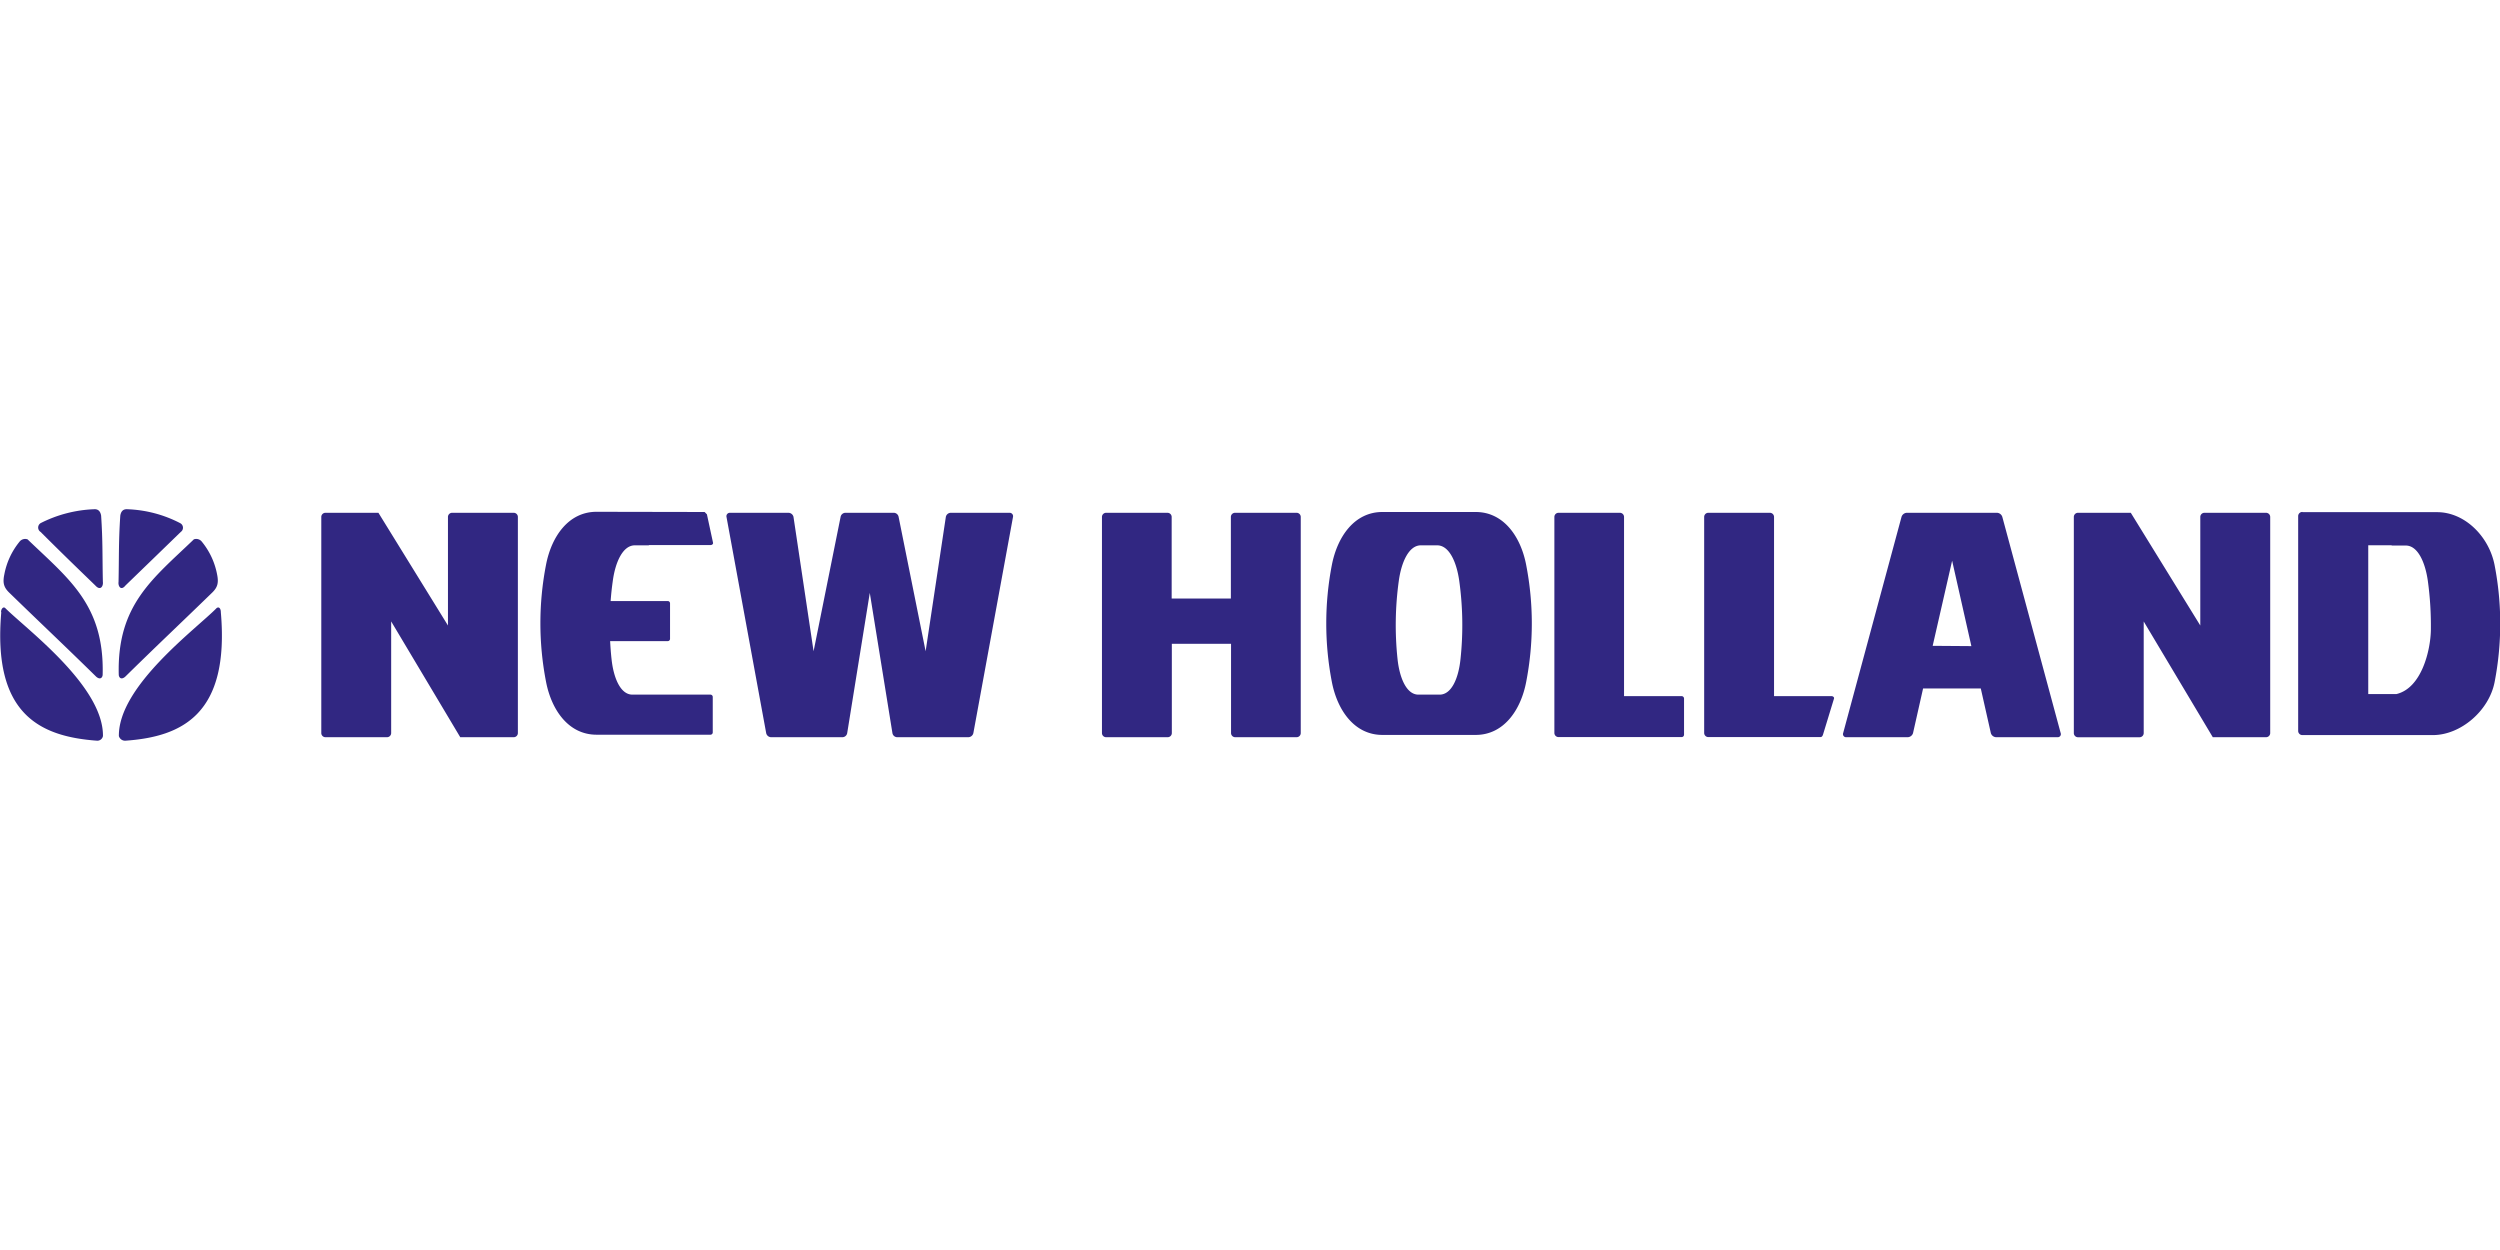 <svg xmlns="http://www.w3.org/2000/svg" id="Layer_1" data-name="Layer 1" viewBox="0 0 600 300"><defs><style>.cls-1{fill:#312782;fill-rule:evenodd;}</style></defs><title>Logo</title><path class="cls-1" d="M78.11,123.07H90.82l16.69,27.05V124.07a1,1,0,0,1,1-1h14.78a1,1,0,0,1,1,1v51.86a1,1,0,0,1-1,1H110.46L93.88,149.14v26.79a1,1,0,0,1-1,1H78.11a1,1,0,0,1-1-1V124.07a1,1,0,0,1,1-1Zm91-.19.55.56,1.47,6.83c.06.29-.25.54-.56.54H155.73v.07h-3.38c-2.83,0-4.66,3.94-5.28,8.54-.23,1.61-.4,3.22-.52,4.83h13.71a.55.55,0,0,1,.55.56v8.5a.55.55,0,0,1-.55.56H146.43c.08,1.43.18,2.88.34,4.31.49,4.61,2.18,8.53,5,8.53h18.73a.56.56,0,0,1,.56.55v8.52a.55.55,0,0,1-.56.55l-14.79,0H143.17c-6.68,0-10.81-5.86-12.13-12.75a73.57,73.57,0,0,1,0-28c1.32-6.89,5.45-12.75,12.13-12.75Zm173.89,0h11.17c6.67,0,10.81,5.86,12.12,12.75a73.57,73.57,0,0,1,0,28c-1.31,6.89-5.45,12.75-12.12,12.75H331.77c-6.67,0-10.81-5.86-12.13-12.75a74,74,0,0,1,0-28c1.33-6.89,5.46-12.75,12.13-12.75Zm0,8h-2c-2.84,0-4.66,3.94-5.29,8.54a77.49,77.49,0,0,0-.3,18.76c.49,4.61,2.19,8.53,5,8.53h5.11c2.84,0,4.53-3.92,5-8.53a77,77,0,0,0-.3-18.76c-.64-4.6-2.45-8.54-5.29-8.54Zm114.68-7.81H479.3a1.4,1.4,0,0,1,1.26,1l14,51.86a.74.74,0,0,1-.73,1H479.06a1.38,1.38,0,0,1-1.26-1l-2.41-10.7H461.54l-2.41,10.7a1.38,1.38,0,0,1-1.27,1H443.09a.74.74,0,0,1-.73-1l14-51.86a1.4,1.4,0,0,1,1.26-1Zm15.45,32-4.62-20.5L463.84,155Zm79.48-32.15h32.3c6.66,0,12.48,5.86,13.8,12.75a73.57,73.57,0,0,1,0,28c-1.32,6.89-8.14,12.75-14.81,12.75H552.56a1,1,0,0,1-1-1V123.87a1,1,0,0,1,1-1Zm15.77,7.94v35.72h6.74c6.11-1.43,8.21-10.58,8.29-15.38a79.55,79.55,0,0,0-.72-11.73c-.64-4.6-2.46-8.54-5.29-8.54H574v-.07ZM410,123.07h14.77a1,1,0,0,1,1,1v43h13.8c.33,0,.7.28.59.59l-2.64,8.65c-.1.31-.28.59-.6.59H410a1,1,0,0,1-1-1V124.07a1,1,0,0,1,1-1Zm-36,0h14.77a1,1,0,0,1,1,1v43h13.81a.59.59,0,0,1,.59.59v8.65a.58.58,0,0,1-.59.59H374.05a1,1,0,0,1-1-1V124.07a1,1,0,0,1,1-1Zm-108.58,0h14.78a1,1,0,0,1,1,1v19.57h14.21V124.07a1,1,0,0,1,1-1h14.77a1,1,0,0,1,1,1v51.86a1,1,0,0,1-1,1H296.45a1,1,0,0,1-1-1V154.51H281.24v21.42a1,1,0,0,1-1,1H265.47a1,1,0,0,1-1-1V124.07a1,1,0,0,1,1-1Zm-90.29,0h14.13a1.26,1.26,0,0,1,1.18,1l4.82,32.23,6.48-32.23a1.2,1.2,0,0,1,1.12-1h11.7a1.2,1.2,0,0,1,1.11,1l6.48,32.23L227,124.07a1.23,1.23,0,0,1,1.17-1h14.13a.82.82,0,0,1,.82,1l-9.51,51.86a1.27,1.27,0,0,1-1.18,1H215.29a1.18,1.18,0,0,1-1.11-1l-5.43-33.64-5.42,33.64a1.18,1.18,0,0,1-1.12,1H185.05a1.24,1.24,0,0,1-1.17-1l-9.52-51.86a.82.82,0,0,1,.82-1Zm323.54,0h12.72l16.68,27.05V124.07a1,1,0,0,1,1-1h14.78a1,1,0,0,1,1,1v51.86a1,1,0,0,1-1,1H531.07l-16.58-27.78v26.79a1,1,0,0,1-1,1H498.72a1,1,0,0,1-1-1V124.07A1,1,0,0,1,498.72,123.07Z"></path><path class="cls-1" d="M.25,146.93c0-.85.56-1.4,1-1,5,5,23.59,18.71,23.46,30.72a1.37,1.37,0,0,1-1.4,1.12c-13.82-1-25.13-6.43-23-30.86Zm43-21.37a29.76,29.76,0,0,0-12.85-3.35c-1,0-1.39.7-1.53,1.53-.42,6.29-.29,9.78-.42,15.92-.14,1,.56,2.24,1.67.85,5.17-5,8.1-7.83,13.27-12.85a1.23,1.23,0,0,0-.14-2.1Zm-33.52,0a30.92,30.92,0,0,1,13-3.35c1,0,1.39.7,1.54,1.53.42,6.29.28,9.78.42,15.92.13,1-.57,2.24-1.82.85-5.17-5-8.1-7.83-13.13-12.85a1.24,1.24,0,0,1,0-2.1Zm36.73,3.91a1.7,1.7,0,0,1,2,.56,17.52,17.52,0,0,1,3.64,7.82c.41,2,.14,3.07-1.13,4.33-8.23,8-12.84,12.29-20.93,20.24-1,.85-1.54.15-1.54-.55-.42-16.76,8.23-23,18-32.4Zm-39.79,0a1.71,1.71,0,0,0-2,.56,17.5,17.5,0,0,0-3.63,7.82c-.42,2-.15,3.07,1.12,4.33,8.23,8,12.84,12.29,20.94,20.24,1,.85,1.54.15,1.54-.55.41-16.76-8.24-23-18-32.4ZM53,146.93c0-.85-.42-1.4-1-1-4.89,5-23.6,18.71-23.47,30.72a1.54,1.54,0,0,0,1.54,1.12C43.82,176.81,55.13,171.36,53,146.93Z"></path></svg>